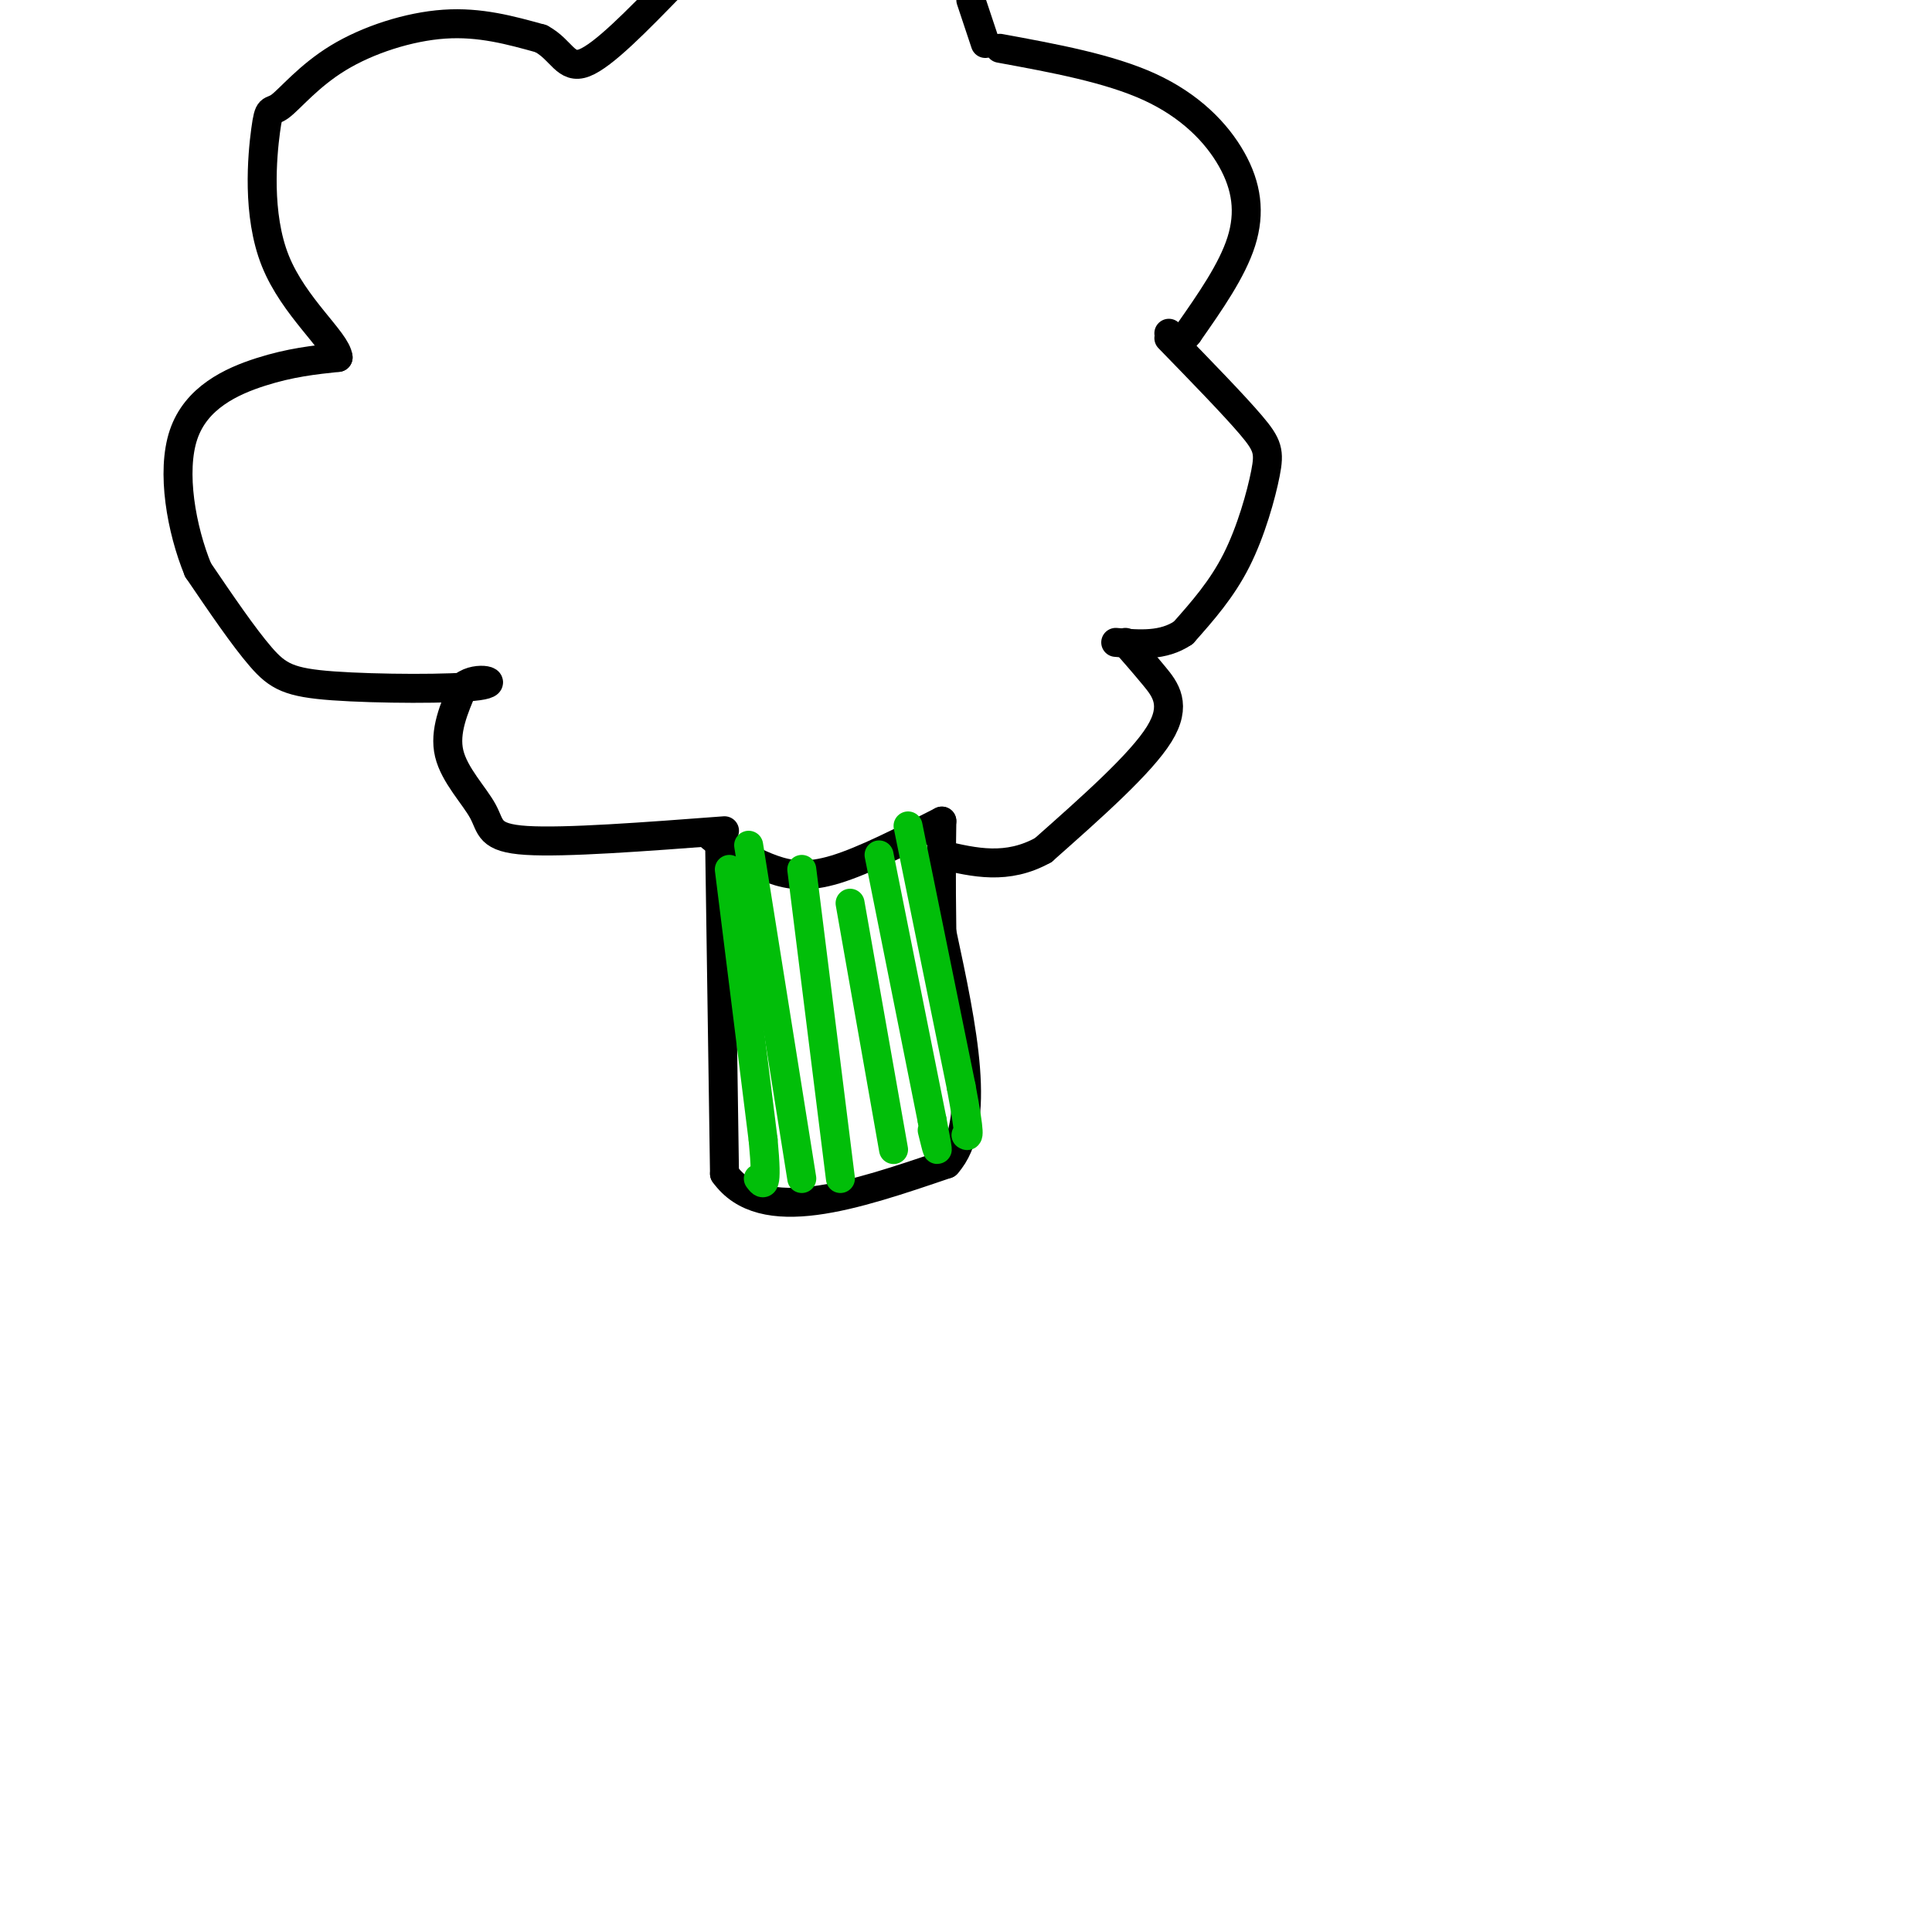 <svg viewBox='0 0 400 400' version='1.1' xmlns='http://www.w3.org/2000/svg' xmlns:xlink='http://www.w3.org/1999/xlink'><g fill='none' stroke='#000000' stroke-width='6' stroke-linecap='round' stroke-linejoin='round'><path d='M149,175c0.000,0.000 1.000,68.000 1,68'/><path d='M150,243c7.833,11.000 26.917,4.500 46,-2'/><path d='M196,241c7.500,-8.333 3.250,-28.167 -1,-48'/><path d='M195,193c-0.167,-11.833 -0.083,-17.417 0,-23'/><path d='M150,172c-16.536,1.250 -33.071,2.500 -41,2c-7.929,-0.500 -7.250,-2.750 -9,-6c-1.750,-3.250 -5.929,-7.500 -7,-12c-1.071,-4.500 0.964,-9.250 3,-14'/><path d='M96,142c2.764,-2.204 8.174,-0.715 3,0c-5.174,0.715 -20.931,0.654 -30,0c-9.069,-0.654 -11.448,-1.901 -15,-6c-3.552,-4.099 -8.276,-11.049 -13,-18'/><path d='M41,118c-3.452,-8.381 -5.583,-20.333 -3,-28c2.583,-7.667 9.881,-11.048 16,-13c6.119,-1.952 11.060,-2.476 16,-3'/><path d='M70,74c-0.331,-3.402 -9.157,-10.407 -13,-20c-3.843,-9.593 -2.701,-21.775 -2,-27c0.701,-5.225 0.961,-3.493 3,-5c2.039,-1.507 5.857,-6.252 12,-10c6.143,-3.748 14.612,-6.499 22,-7c7.388,-0.501 13.694,1.250 20,3'/><path d='M112,8c4.311,2.289 5.089,6.511 9,5c3.911,-1.511 10.956,-8.756 18,-16'/><path d='M201,0c0.000,0.000 3.000,9.000 3,9'/><path d='M207,10c11.304,2.077 22.607,4.155 31,8c8.393,3.845 13.875,9.458 17,15c3.125,5.542 3.893,11.012 2,17c-1.893,5.988 -6.446,12.494 -11,19'/><path d='M246,69c-2.500,3.167 -3.250,1.583 -4,0'/><path d='M242,70c6.732,6.923 13.464,13.845 17,18c3.536,4.155 3.875,5.542 3,10c-0.875,4.458 -2.964,11.988 -6,18c-3.036,6.012 -7.018,10.506 -11,15'/><path d='M245,131c-4.167,2.833 -9.083,2.417 -14,2'/><path d='M233,133c1.889,2.156 3.778,4.311 6,7c2.222,2.689 4.778,5.911 1,12c-3.778,6.089 -13.889,15.044 -24,24'/><path d='M216,176c-7.500,4.167 -14.250,2.583 -21,1'/><path d='M195,170c-8.067,4.111 -16.133,8.222 -22,10c-5.867,1.778 -9.533,1.222 -13,0c-3.467,-1.222 -6.733,-3.111 -10,-5'/><path d='M150,175c-2.167,-1.167 -2.583,-1.583 -3,-2'/></g>
<g fill='none' stroke='#01BE09' stroke-width='6' stroke-linecap='round' stroke-linejoin='round'><path d='M151,180c0.000,0.000 7.000,56.000 7,56'/><path d='M158,236c1.000,10.667 0.000,9.333 -1,8'/><path d='M155,175c0.000,0.000 11.000,69.000 11,69'/><path d='M166,180c0.000,0.000 8.000,64.000 8,64'/><path d='M176,187c0.000,0.000 9.000,51.000 9,51'/><path d='M182,177c0.000,0.000 11.000,55.000 11,55'/><path d='M193,232c1.833,9.500 0.917,5.750 0,2'/><path d='M188,171c0.000,0.000 11.000,54.000 11,54'/><path d='M199,225c2.000,10.667 1.500,10.333 1,10'/></g>
</svg>